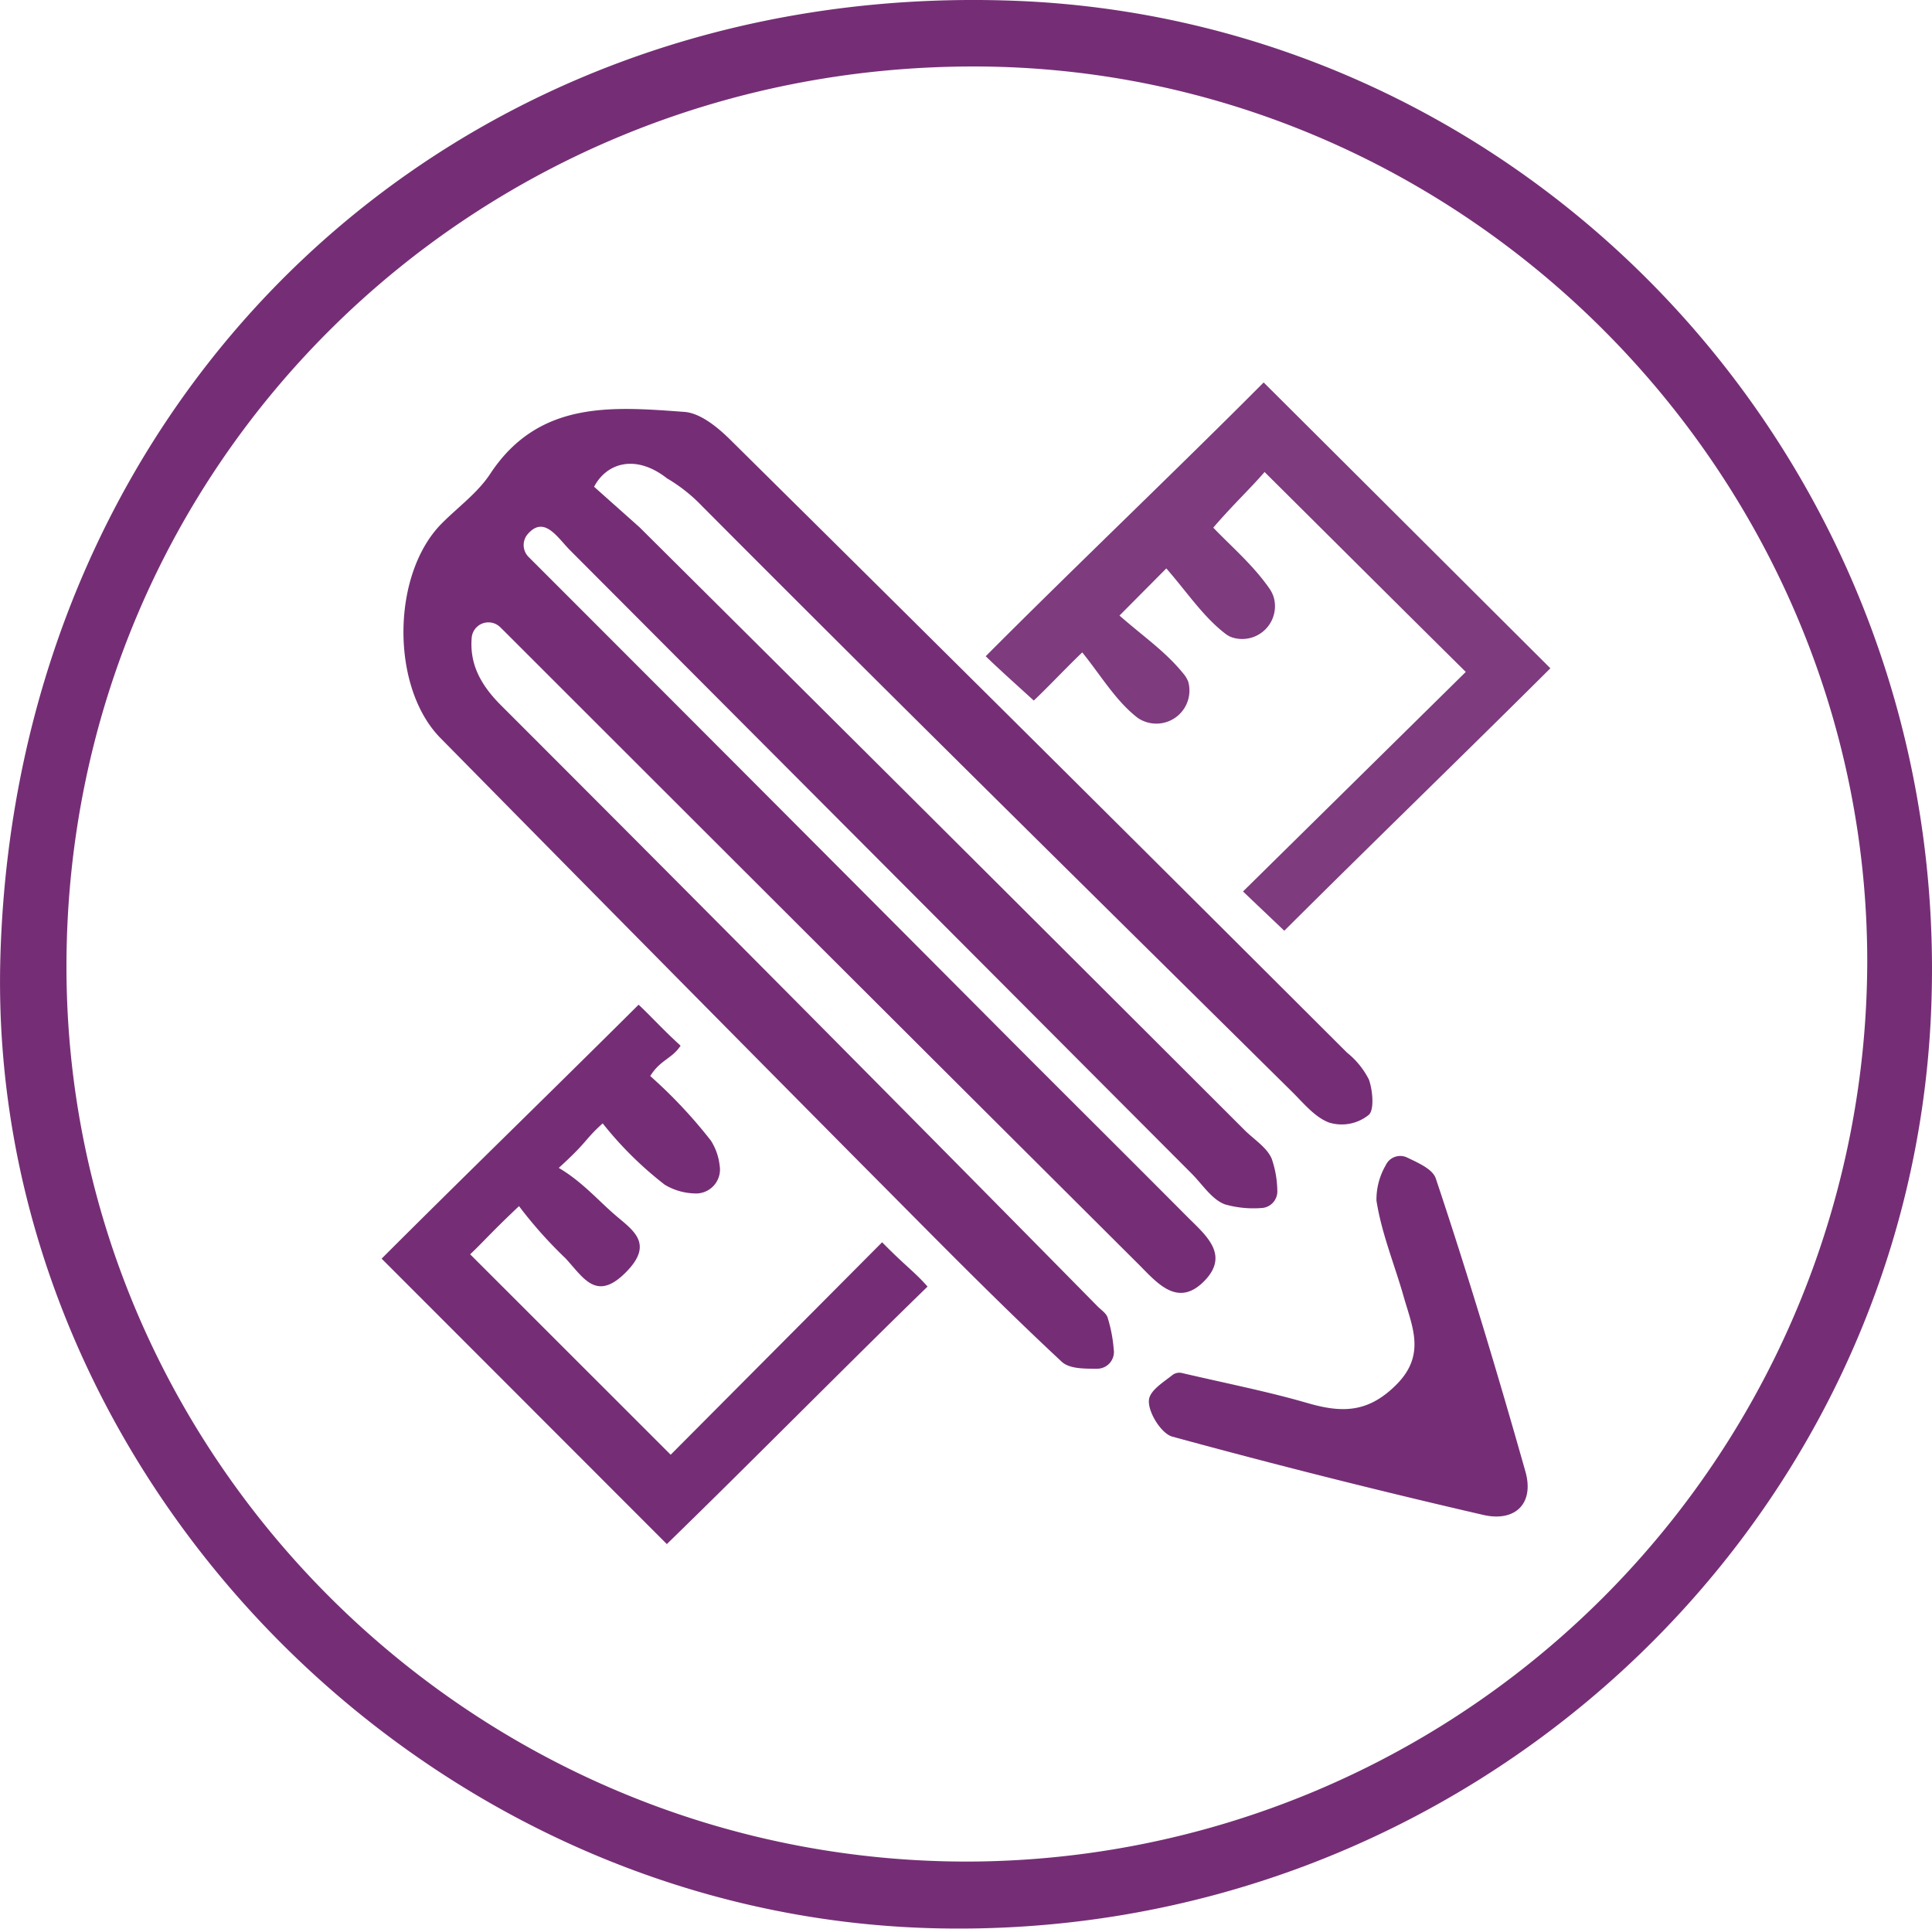 <svg id="Capa_5--" data-name="Capa 5--" xmlns="http://www.w3.org/2000/svg" viewBox="0 0 190.96 190.62"><path d="M4.32,99.66C5.94,44,49,3.09,104.65,5.24c51.44,2,92.9,46.3,90.49,100.15-2.28,51.13-46.18,91.87-98.94,90.34C45.15,194.25,2.85,150,4.32,99.66Zm95.59,89.49a89.12,89.12,0,0,0,88.93-88.95c0-48.43-40-88.47-88.33-88.47-49.7,0-89.46,39.3-89.66,88.62C10.66,149.11,50.83,189.18,99.91,189.15Z" transform="translate(-4.28 -5.16)" fill="#752e75"/><path d="M63,53.27l4.49,4q30,29.81,59.8,59.58c.94.94,2.25,1.74,2.7,2.87a10.12,10.12,0,0,1,.54,3.09,1.65,1.65,0,0,1-1.62,1.75,10.31,10.31,0,0,1-3.54-.36c-1.28-.46-2.21-1.93-3.26-3Q91.37,90.38,60.64,59.56c-1.26-1.26-2.56-3.5-4.2-1.61a1.66,1.66,0,0,0,.08,2.25q24,24,47.89,48c5.74,5.75,11.5,11.47,17.23,17.23,1.74,1.75,4.18,3.68,1.76,6.25-2.7,2.86-4.79.22-6.63-1.61Q85.42,98.84,54.13,67.55l-.44-.43a1.66,1.66,0,0,0-2.79,1.1c-.2,2.57.86,4.64,3,6.75q29.54,29.53,58.84,59.28c.35.36.83.66,1,1.08a14.21,14.21,0,0,1,.62,3.18,1.66,1.66,0,0,1-1.63,1.93c-1.4,0-2.79,0-3.54-.72-6.79-6.33-13.28-13-19.82-19.56q-20.82-21-41.58-42.08c-4.89-5-4.83-16.09.1-21.13,1.63-1.66,3.61-3.06,4.87-5,4.8-7.24,12.05-6.6,19.16-6.08,1.56.11,3.26,1.49,4.49,2.7q30.57,30.24,61,60.62a8.12,8.12,0,0,1,2.17,2.66c.39,1.09.54,3,0,3.49a4.25,4.25,0,0,1-3.93.77c-1.45-.54-2.59-2-3.76-3.14C112.47,93.77,93,74.59,73.7,55.21a16,16,0,0,0-3.49-2.77C67.1,50,64.23,50.92,63,53.27Z" transform="translate(-4.28 -5.16)" fill="#752e75"/><path d="M149.16,71.57c-6.86-6.79-13.09-13-19.89-19.76-1.35,1.58-3.13,3.24-5.07,5.5,1.73,1.82,4,3.74,5.62,6.12a3.34,3.34,0,0,1,.35.74,3.24,3.24,0,0,1-4.07,4,2.25,2.25,0,0,1-.67-.35c-2.2-1.67-3.8-4.11-5.87-6.48L114.93,66c2.48,2.17,4.63,3.61,6.43,5.88a2.89,2.89,0,0,1,.37.67,3.27,3.27,0,0,1-5,3.56c-2.16-1.66-3.65-4.21-5.48-6.47-1.67,1.6-3.43,3.48-4.79,4.76-1.56-1.42-3.64-3.29-4.75-4.38,8.53-8.57,19.12-18.66,27.47-27.06,9.24,9.2,18.89,18.83,28.34,28.25-8.25,8.22-17.15,16.83-26.3,25.94l-4.08-3.88Z" transform="translate(-4.28 -5.16)" fill="#7e3b7e"/><path d="M42,129.56c8-8,16.69-16.43,25.4-25.1,1,.92,2.6,2.66,4.15,4.05-.84,1.29-2,1.39-3,3a48.11,48.11,0,0,1,6,6.39,5.77,5.77,0,0,1,.86,2.45,2.37,2.37,0,0,1-2.55,2.76,6,6,0,0,1-2.88-.86,35.75,35.75,0,0,1-6.13-6.06c-1.86,1.68-1.4,1.73-4.34,4.4,2.32,1.37,3.87,3.2,5.61,4.69s3.8,2.79,1.07,5.58c-2.94,3-4.2.64-6-1.32a43,43,0,0,1-4.61-5.17c-2.78,2.62-3.6,3.61-4.83,4.76l19.82,19.81,20.9-21c2.25,2.3,3.23,2.94,4.49,4.38-8.33,8.1-17.53,17.44-25.77,25.45Z" transform="translate(-4.28 -5.16)" fill="#752e75"/><path d="M120.13,141.09a1.13,1.13,0,0,1,1-.22c4.56,1.06,8.46,1.83,12.27,2.93,3.4,1,6.06,1.09,8.94-1.83s1.52-5.7.69-8.62c-.9-3.18-2.2-6.29-2.7-9.53a6.74,6.74,0,0,1,.91-3.48,1.58,1.58,0,0,1,2.11-.78c1.26.6,2.55,1.18,2.85,2.09,3.2,9.57,6.1,19.23,8.85,28.94.9,3.17-1,5-4.11,4.31q-15.48-3.57-30.79-7.75c-1.09-.3-2.4-2.41-2.31-3.58C117.88,142.63,119.23,141.8,120.13,141.09Z" transform="translate(-4.28 -5.16)" fill="#752e75"/><path d="M67.35,104.46" transform="translate(-4.28 -5.16)"/><path d="M98.35,134.67" transform="translate(-4.28 -5.16)"/></svg>